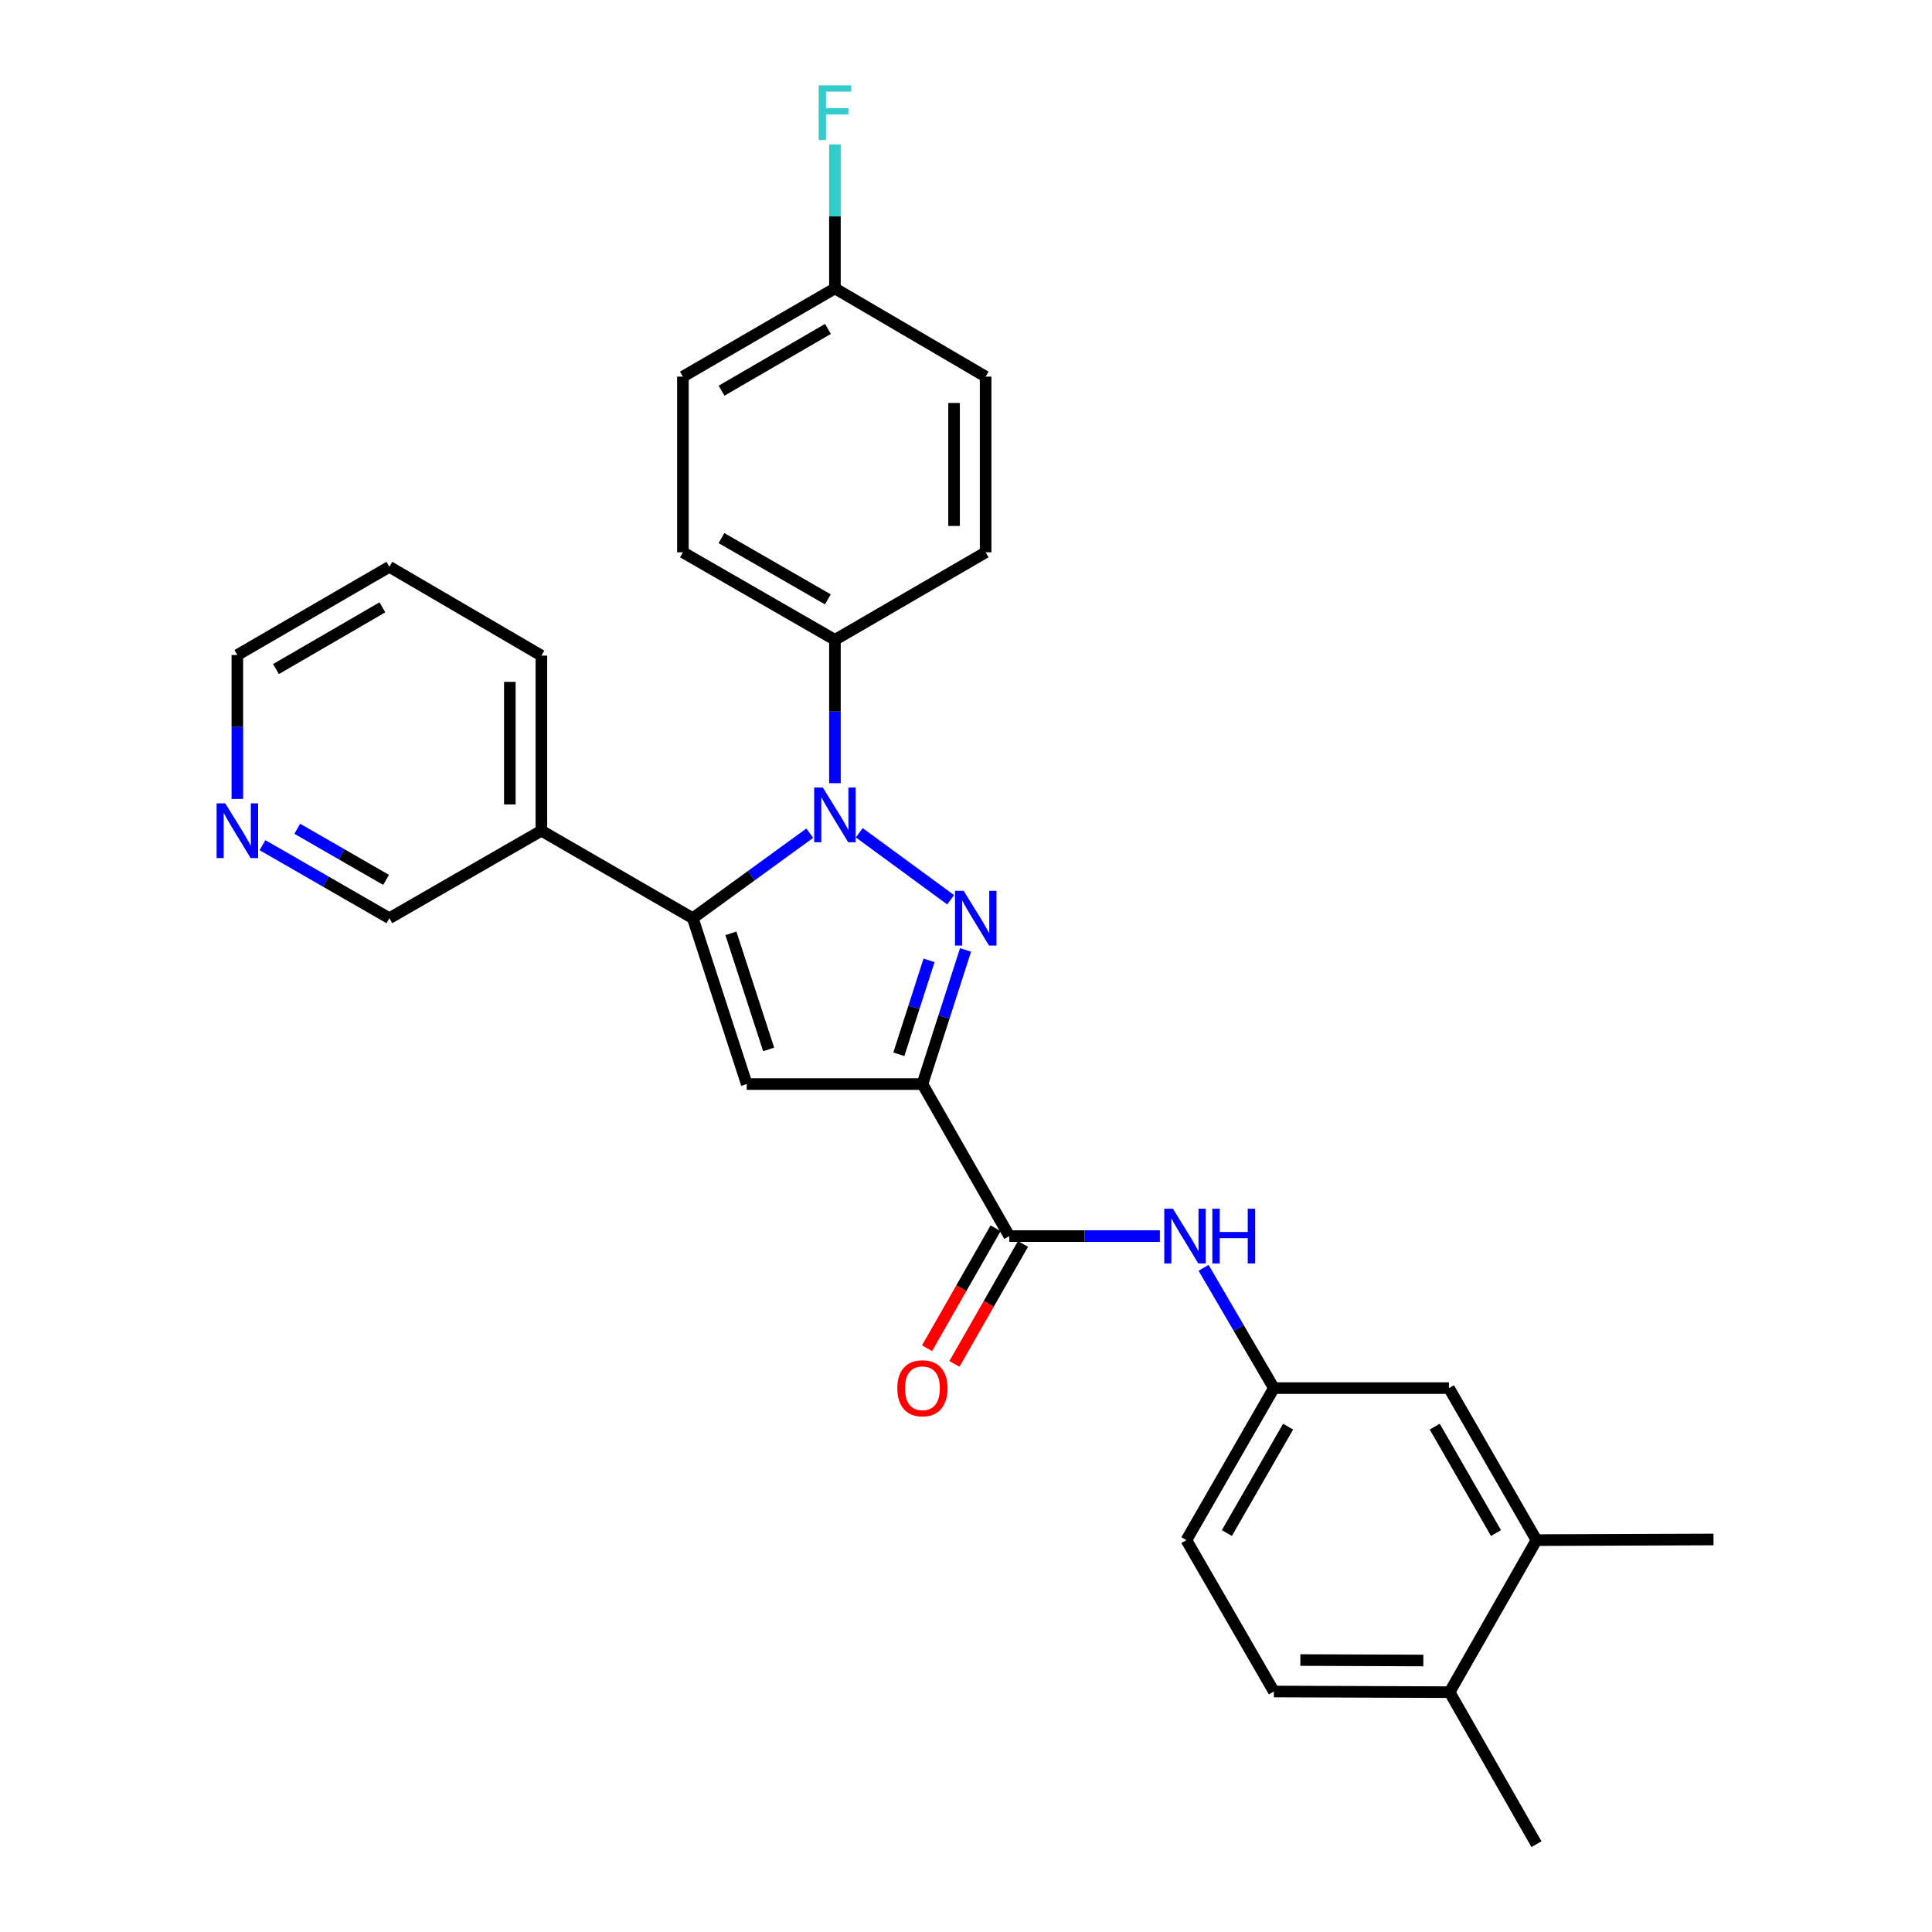 <?xml version='1.0' encoding='iso-8859-1'?>
<svg version='1.1' baseProfile='full'
              xmlns='http://www.w3.org/2000/svg'
                      xmlns:rdkit='http://www.rdkit.org/xml'
                      xmlns:xlink='http://www.w3.org/1999/xlink'
                  xml:space='preserve'
width='1000px' height='1000px' viewBox='0 0 1000 1000'>
<!-- END OF HEADER -->
<rect style='opacity:1.0;fill:#FFFFFF;stroke:none' width='1000' height='1000' x='0' y='0'> </rect>
<path class='bond-0' d='M 492.053,465.725 L 444.755,431.035' style='fill:none;fill-rule:evenodd;stroke:#0000FF;stroke-width:6px;stroke-linecap:butt;stroke-linejoin:miter;stroke-opacity:1' />
<path class='bond-1' d='M 499.774,491.675 L 488.61,526.391' style='fill:none;fill-rule:evenodd;stroke:#0000FF;stroke-width:6px;stroke-linecap:butt;stroke-linejoin:miter;stroke-opacity:1' />
<path class='bond-1' d='M 488.61,526.391 L 477.445,561.107' style='fill:none;fill-rule:evenodd;stroke:#000000;stroke-width:6px;stroke-linecap:butt;stroke-linejoin:miter;stroke-opacity:1' />
<path class='bond-1' d='M 480.873,497.088 L 473.058,521.389' style='fill:none;fill-rule:evenodd;stroke:#0000FF;stroke-width:6px;stroke-linecap:butt;stroke-linejoin:miter;stroke-opacity:1' />
<path class='bond-1' d='M 473.058,521.389 L 465.243,545.691' style='fill:none;fill-rule:evenodd;stroke:#000000;stroke-width:6px;stroke-linecap:butt;stroke-linejoin:miter;stroke-opacity:1' />
<path class='bond-2' d='M 419.144,431.253 L 388.867,453.257' style='fill:none;fill-rule:evenodd;stroke:#0000FF;stroke-width:6px;stroke-linecap:butt;stroke-linejoin:miter;stroke-opacity:1' />
<path class='bond-2' d='M 388.867,453.257 L 358.59,475.26' style='fill:none;fill-rule:evenodd;stroke:#000000;stroke-width:6px;stroke-linecap:butt;stroke-linejoin:miter;stroke-opacity:1' />
<path class='bond-6' d='M 432.158,405.37 L 432.158,368.277' style='fill:none;fill-rule:evenodd;stroke:#0000FF;stroke-width:6px;stroke-linecap:butt;stroke-linejoin:miter;stroke-opacity:1' />
<path class='bond-6' d='M 432.158,368.277 L 432.158,331.184' style='fill:none;fill-rule:evenodd;stroke:#000000;stroke-width:6px;stroke-linecap:butt;stroke-linejoin:miter;stroke-opacity:1' />
<path class='bond-3' d='M 477.445,561.107 L 386.507,561.107' style='fill:none;fill-rule:evenodd;stroke:#000000;stroke-width:6px;stroke-linecap:butt;stroke-linejoin:miter;stroke-opacity:1' />
<path class='bond-4' d='M 477.445,561.107 L 522.415,639.793' style='fill:none;fill-rule:evenodd;stroke:#000000;stroke-width:6px;stroke-linecap:butt;stroke-linejoin:miter;stroke-opacity:1' />
<path class='bond-7' d='M 358.59,475.26 L 280.222,429.973' style='fill:none;fill-rule:evenodd;stroke:#000000;stroke-width:6px;stroke-linecap:butt;stroke-linejoin:miter;stroke-opacity:1' />
<path class='bond-28' d='M 358.59,475.26 L 386.507,561.107' style='fill:none;fill-rule:evenodd;stroke:#000000;stroke-width:6px;stroke-linecap:butt;stroke-linejoin:miter;stroke-opacity:1' />
<path class='bond-28' d='M 378.313,483.085 L 397.855,543.178' style='fill:none;fill-rule:evenodd;stroke:#000000;stroke-width:6px;stroke-linecap:butt;stroke-linejoin:miter;stroke-opacity:1' />
<path class='bond-5' d='M 522.415,639.793 L 561.382,639.793' style='fill:none;fill-rule:evenodd;stroke:#000000;stroke-width:6px;stroke-linecap:butt;stroke-linejoin:miter;stroke-opacity:1' />
<path class='bond-5' d='M 561.382,639.793 L 600.348,639.793' style='fill:none;fill-rule:evenodd;stroke:#0000FF;stroke-width:6px;stroke-linecap:butt;stroke-linejoin:miter;stroke-opacity:1' />
<path class='bond-10' d='M 515.323,635.74 L 497.578,666.79' style='fill:none;fill-rule:evenodd;stroke:#000000;stroke-width:6px;stroke-linecap:butt;stroke-linejoin:miter;stroke-opacity:1' />
<path class='bond-10' d='M 497.578,666.79 L 479.832,697.84' style='fill:none;fill-rule:evenodd;stroke:#FF0000;stroke-width:6px;stroke-linecap:butt;stroke-linejoin:miter;stroke-opacity:1' />
<path class='bond-10' d='M 529.507,643.846 L 511.761,674.896' style='fill:none;fill-rule:evenodd;stroke:#000000;stroke-width:6px;stroke-linecap:butt;stroke-linejoin:miter;stroke-opacity:1' />
<path class='bond-10' d='M 511.761,674.896 L 494.016,705.946' style='fill:none;fill-rule:evenodd;stroke:#FF0000;stroke-width:6px;stroke-linecap:butt;stroke-linejoin:miter;stroke-opacity:1' />
<path class='bond-9' d='M 622.971,656.231 L 641.164,687.355' style='fill:none;fill-rule:evenodd;stroke:#0000FF;stroke-width:6px;stroke-linecap:butt;stroke-linejoin:miter;stroke-opacity:1' />
<path class='bond-9' d='M 641.164,687.355 L 659.358,718.479' style='fill:none;fill-rule:evenodd;stroke:#000000;stroke-width:6px;stroke-linecap:butt;stroke-linejoin:miter;stroke-opacity:1' />
<path class='bond-14' d='M 432.158,331.184 L 353.472,285.879' style='fill:none;fill-rule:evenodd;stroke:#000000;stroke-width:6px;stroke-linecap:butt;stroke-linejoin:miter;stroke-opacity:1' />
<path class='bond-14' d='M 428.506,310.231 L 373.426,278.517' style='fill:none;fill-rule:evenodd;stroke:#000000;stroke-width:6px;stroke-linecap:butt;stroke-linejoin:miter;stroke-opacity:1' />
<path class='bond-15' d='M 432.158,331.184 L 510.163,285.879' style='fill:none;fill-rule:evenodd;stroke:#000000;stroke-width:6px;stroke-linecap:butt;stroke-linejoin:miter;stroke-opacity:1' />
<path class='bond-21' d='M 280.222,429.973 L 201.536,475.26' style='fill:none;fill-rule:evenodd;stroke:#000000;stroke-width:6px;stroke-linecap:butt;stroke-linejoin:miter;stroke-opacity:1' />
<path class='bond-23' d='M 280.222,429.973 L 280.222,339.343' style='fill:none;fill-rule:evenodd;stroke:#000000;stroke-width:6px;stroke-linecap:butt;stroke-linejoin:miter;stroke-opacity:1' />
<path class='bond-23' d='M 263.886,416.378 L 263.886,352.938' style='fill:none;fill-rule:evenodd;stroke:#000000;stroke-width:6px;stroke-linecap:butt;stroke-linejoin:miter;stroke-opacity:1' />
<path class='bond-8' d='M 795.275,797.165 L 749.987,718.479' style='fill:none;fill-rule:evenodd;stroke:#000000;stroke-width:6px;stroke-linecap:butt;stroke-linejoin:miter;stroke-opacity:1' />
<path class='bond-8' d='M 774.323,793.511 L 742.622,738.43' style='fill:none;fill-rule:evenodd;stroke:#000000;stroke-width:6px;stroke-linecap:butt;stroke-linejoin:miter;stroke-opacity:1' />
<path class='bond-24' d='M 795.275,797.165 L 886.911,796.838' style='fill:none;fill-rule:evenodd;stroke:#000000;stroke-width:6px;stroke-linecap:butt;stroke-linejoin:miter;stroke-opacity:1' />
<path class='bond-31' d='M 795.275,797.165 L 750.305,875.86' style='fill:none;fill-rule:evenodd;stroke:#000000;stroke-width:6px;stroke-linecap:butt;stroke-linejoin:miter;stroke-opacity:1' />
<path class='bond-11' d='M 659.358,718.479 L 749.987,718.479' style='fill:none;fill-rule:evenodd;stroke:#000000;stroke-width:6px;stroke-linecap:butt;stroke-linejoin:miter;stroke-opacity:1' />
<path class='bond-17' d='M 659.358,718.479 L 614.07,797.165' style='fill:none;fill-rule:evenodd;stroke:#000000;stroke-width:6px;stroke-linecap:butt;stroke-linejoin:miter;stroke-opacity:1' />
<path class='bond-17' d='M 666.723,738.43 L 635.022,793.511' style='fill:none;fill-rule:evenodd;stroke:#000000;stroke-width:6px;stroke-linecap:butt;stroke-linejoin:miter;stroke-opacity:1' />
<path class='bond-12' d='M 750.305,875.86 L 659.358,875.524' style='fill:none;fill-rule:evenodd;stroke:#000000;stroke-width:6px;stroke-linecap:butt;stroke-linejoin:miter;stroke-opacity:1' />
<path class='bond-12' d='M 736.723,859.473 L 673.06,859.238' style='fill:none;fill-rule:evenodd;stroke:#000000;stroke-width:6px;stroke-linecap:butt;stroke-linejoin:miter;stroke-opacity:1' />
<path class='bond-26' d='M 750.305,875.86 L 795.275,954.545' style='fill:none;fill-rule:evenodd;stroke:#000000;stroke-width:6px;stroke-linecap:butt;stroke-linejoin:miter;stroke-opacity:1' />
<path class='bond-13' d='M 135.86,437.46 L 168.698,456.36' style='fill:none;fill-rule:evenodd;stroke:#0000FF;stroke-width:6px;stroke-linecap:butt;stroke-linejoin:miter;stroke-opacity:1' />
<path class='bond-13' d='M 168.698,456.36 L 201.536,475.26' style='fill:none;fill-rule:evenodd;stroke:#000000;stroke-width:6px;stroke-linecap:butt;stroke-linejoin:miter;stroke-opacity:1' />
<path class='bond-13' d='M 153.86,428.972 L 176.847,442.202' style='fill:none;fill-rule:evenodd;stroke:#0000FF;stroke-width:6px;stroke-linecap:butt;stroke-linejoin:miter;stroke-opacity:1' />
<path class='bond-13' d='M 176.847,442.202 L 199.834,455.432' style='fill:none;fill-rule:evenodd;stroke:#000000;stroke-width:6px;stroke-linecap:butt;stroke-linejoin:miter;stroke-opacity:1' />
<path class='bond-30' d='M 122.85,413.539 L 122.85,376.282' style='fill:none;fill-rule:evenodd;stroke:#0000FF;stroke-width:6px;stroke-linecap:butt;stroke-linejoin:miter;stroke-opacity:1' />
<path class='bond-30' d='M 122.85,376.282 L 122.85,339.026' style='fill:none;fill-rule:evenodd;stroke:#000000;stroke-width:6px;stroke-linecap:butt;stroke-linejoin:miter;stroke-opacity:1' />
<path class='bond-20' d='M 353.472,285.879 L 353.472,194.941' style='fill:none;fill-rule:evenodd;stroke:#000000;stroke-width:6px;stroke-linecap:butt;stroke-linejoin:miter;stroke-opacity:1' />
<path class='bond-19' d='M 510.163,285.879 L 510.163,194.941' style='fill:none;fill-rule:evenodd;stroke:#000000;stroke-width:6px;stroke-linecap:butt;stroke-linejoin:miter;stroke-opacity:1' />
<path class='bond-19' d='M 493.827,272.238 L 493.827,208.581' style='fill:none;fill-rule:evenodd;stroke:#000000;stroke-width:6px;stroke-linecap:butt;stroke-linejoin:miter;stroke-opacity:1' />
<path class='bond-16' d='M 659.358,875.524 L 614.07,797.165' style='fill:none;fill-rule:evenodd;stroke:#000000;stroke-width:6px;stroke-linecap:butt;stroke-linejoin:miter;stroke-opacity:1' />
<path class='bond-18' d='M 432.158,149.272 L 510.163,194.941' style='fill:none;fill-rule:evenodd;stroke:#000000;stroke-width:6px;stroke-linecap:butt;stroke-linejoin:miter;stroke-opacity:1' />
<path class='bond-22' d='M 432.158,149.272 L 432.158,112.015' style='fill:none;fill-rule:evenodd;stroke:#000000;stroke-width:6px;stroke-linecap:butt;stroke-linejoin:miter;stroke-opacity:1' />
<path class='bond-22' d='M 432.158,112.015 L 432.158,74.758' style='fill:none;fill-rule:evenodd;stroke:#33CCCC;stroke-width:6px;stroke-linecap:butt;stroke-linejoin:miter;stroke-opacity:1' />
<path class='bond-29' d='M 432.158,149.272 L 353.472,194.941' style='fill:none;fill-rule:evenodd;stroke:#000000;stroke-width:6px;stroke-linecap:butt;stroke-linejoin:miter;stroke-opacity:1' />
<path class='bond-29' d='M 428.555,170.251 L 373.475,202.219' style='fill:none;fill-rule:evenodd;stroke:#000000;stroke-width:6px;stroke-linecap:butt;stroke-linejoin:miter;stroke-opacity:1' />
<path class='bond-27' d='M 280.222,339.343 L 201.536,293.375' style='fill:none;fill-rule:evenodd;stroke:#000000;stroke-width:6px;stroke-linecap:butt;stroke-linejoin:miter;stroke-opacity:1' />
<path class='bond-25' d='M 122.85,339.026 L 201.536,293.375' style='fill:none;fill-rule:evenodd;stroke:#000000;stroke-width:6px;stroke-linecap:butt;stroke-linejoin:miter;stroke-opacity:1' />
<path class='bond-25' d='M 142.851,346.308 L 197.931,314.353' style='fill:none;fill-rule:evenodd;stroke:#000000;stroke-width:6px;stroke-linecap:butt;stroke-linejoin:miter;stroke-opacity:1' />
<path  class='atom-0' d='M 498.793 461.1
L 508.073 476.1
Q 508.993 477.58, 510.473 480.26
Q 511.953 482.94, 512.033 483.1
L 512.033 461.1
L 515.793 461.1
L 515.793 489.42
L 511.913 489.42
L 501.953 473.02
Q 500.793 471.1, 499.553 468.9
Q 498.353 466.7, 497.993 466.02
L 497.993 489.42
L 494.313 489.42
L 494.313 461.1
L 498.793 461.1
' fill='#0000FF'/>
<path  class='atom-1' d='M 425.898 407.636
L 435.178 422.636
Q 436.098 424.116, 437.578 426.796
Q 439.058 429.476, 439.138 429.636
L 439.138 407.636
L 442.898 407.636
L 442.898 435.956
L 439.018 435.956
L 429.058 419.556
Q 427.898 417.636, 426.658 415.436
Q 425.458 413.236, 425.098 412.556
L 425.098 435.956
L 421.418 435.956
L 421.418 407.636
L 425.898 407.636
' fill='#0000FF'/>
<path  class='atom-6' d='M 607.102 625.633
L 616.382 640.633
Q 617.302 642.113, 618.782 644.793
Q 620.262 647.473, 620.342 647.633
L 620.342 625.633
L 624.102 625.633
L 624.102 653.953
L 620.222 653.953
L 610.262 637.553
Q 609.102 635.633, 607.862 633.433
Q 606.662 631.233, 606.302 630.553
L 606.302 653.953
L 602.622 653.953
L 602.622 625.633
L 607.102 625.633
' fill='#0000FF'/>
<path  class='atom-6' d='M 627.502 625.633
L 631.342 625.633
L 631.342 637.673
L 645.822 637.673
L 645.822 625.633
L 649.662 625.633
L 649.662 653.953
L 645.822 653.953
L 645.822 640.873
L 631.342 640.873
L 631.342 653.953
L 627.502 653.953
L 627.502 625.633
' fill='#0000FF'/>
<path  class='atom-11' d='M 464.445 718.559
Q 464.445 711.759, 467.805 707.959
Q 471.165 704.159, 477.445 704.159
Q 483.725 704.159, 487.085 707.959
Q 490.445 711.759, 490.445 718.559
Q 490.445 725.439, 487.045 729.359
Q 483.645 733.239, 477.445 733.239
Q 471.205 733.239, 467.805 729.359
Q 464.445 725.479, 464.445 718.559
M 477.445 730.039
Q 481.765 730.039, 484.085 727.159
Q 486.445 724.239, 486.445 718.559
Q 486.445 712.999, 484.085 710.199
Q 481.765 707.359, 477.445 707.359
Q 473.125 707.359, 470.765 710.159
Q 468.445 712.959, 468.445 718.559
Q 468.445 724.279, 470.765 727.159
Q 473.125 730.039, 477.445 730.039
' fill='#FF0000'/>
<path  class='atom-14' d='M 116.59 415.813
L 125.87 430.813
Q 126.79 432.293, 128.27 434.973
Q 129.75 437.653, 129.83 437.813
L 129.83 415.813
L 133.59 415.813
L 133.59 444.133
L 129.71 444.133
L 119.75 427.733
Q 118.59 425.813, 117.35 423.613
Q 116.15 421.413, 115.79 420.733
L 115.79 444.133
L 112.11 444.133
L 112.11 415.813
L 116.59 415.813
' fill='#0000FF'/>
<path  class='atom-23' d='M 423.738 44.165
L 440.578 44.165
L 440.578 47.405
L 427.538 47.405
L 427.538 56.005
L 439.138 56.005
L 439.138 59.285
L 427.538 59.285
L 427.538 72.485
L 423.738 72.485
L 423.738 44.165
' fill='#33CCCC'/>
</svg>
